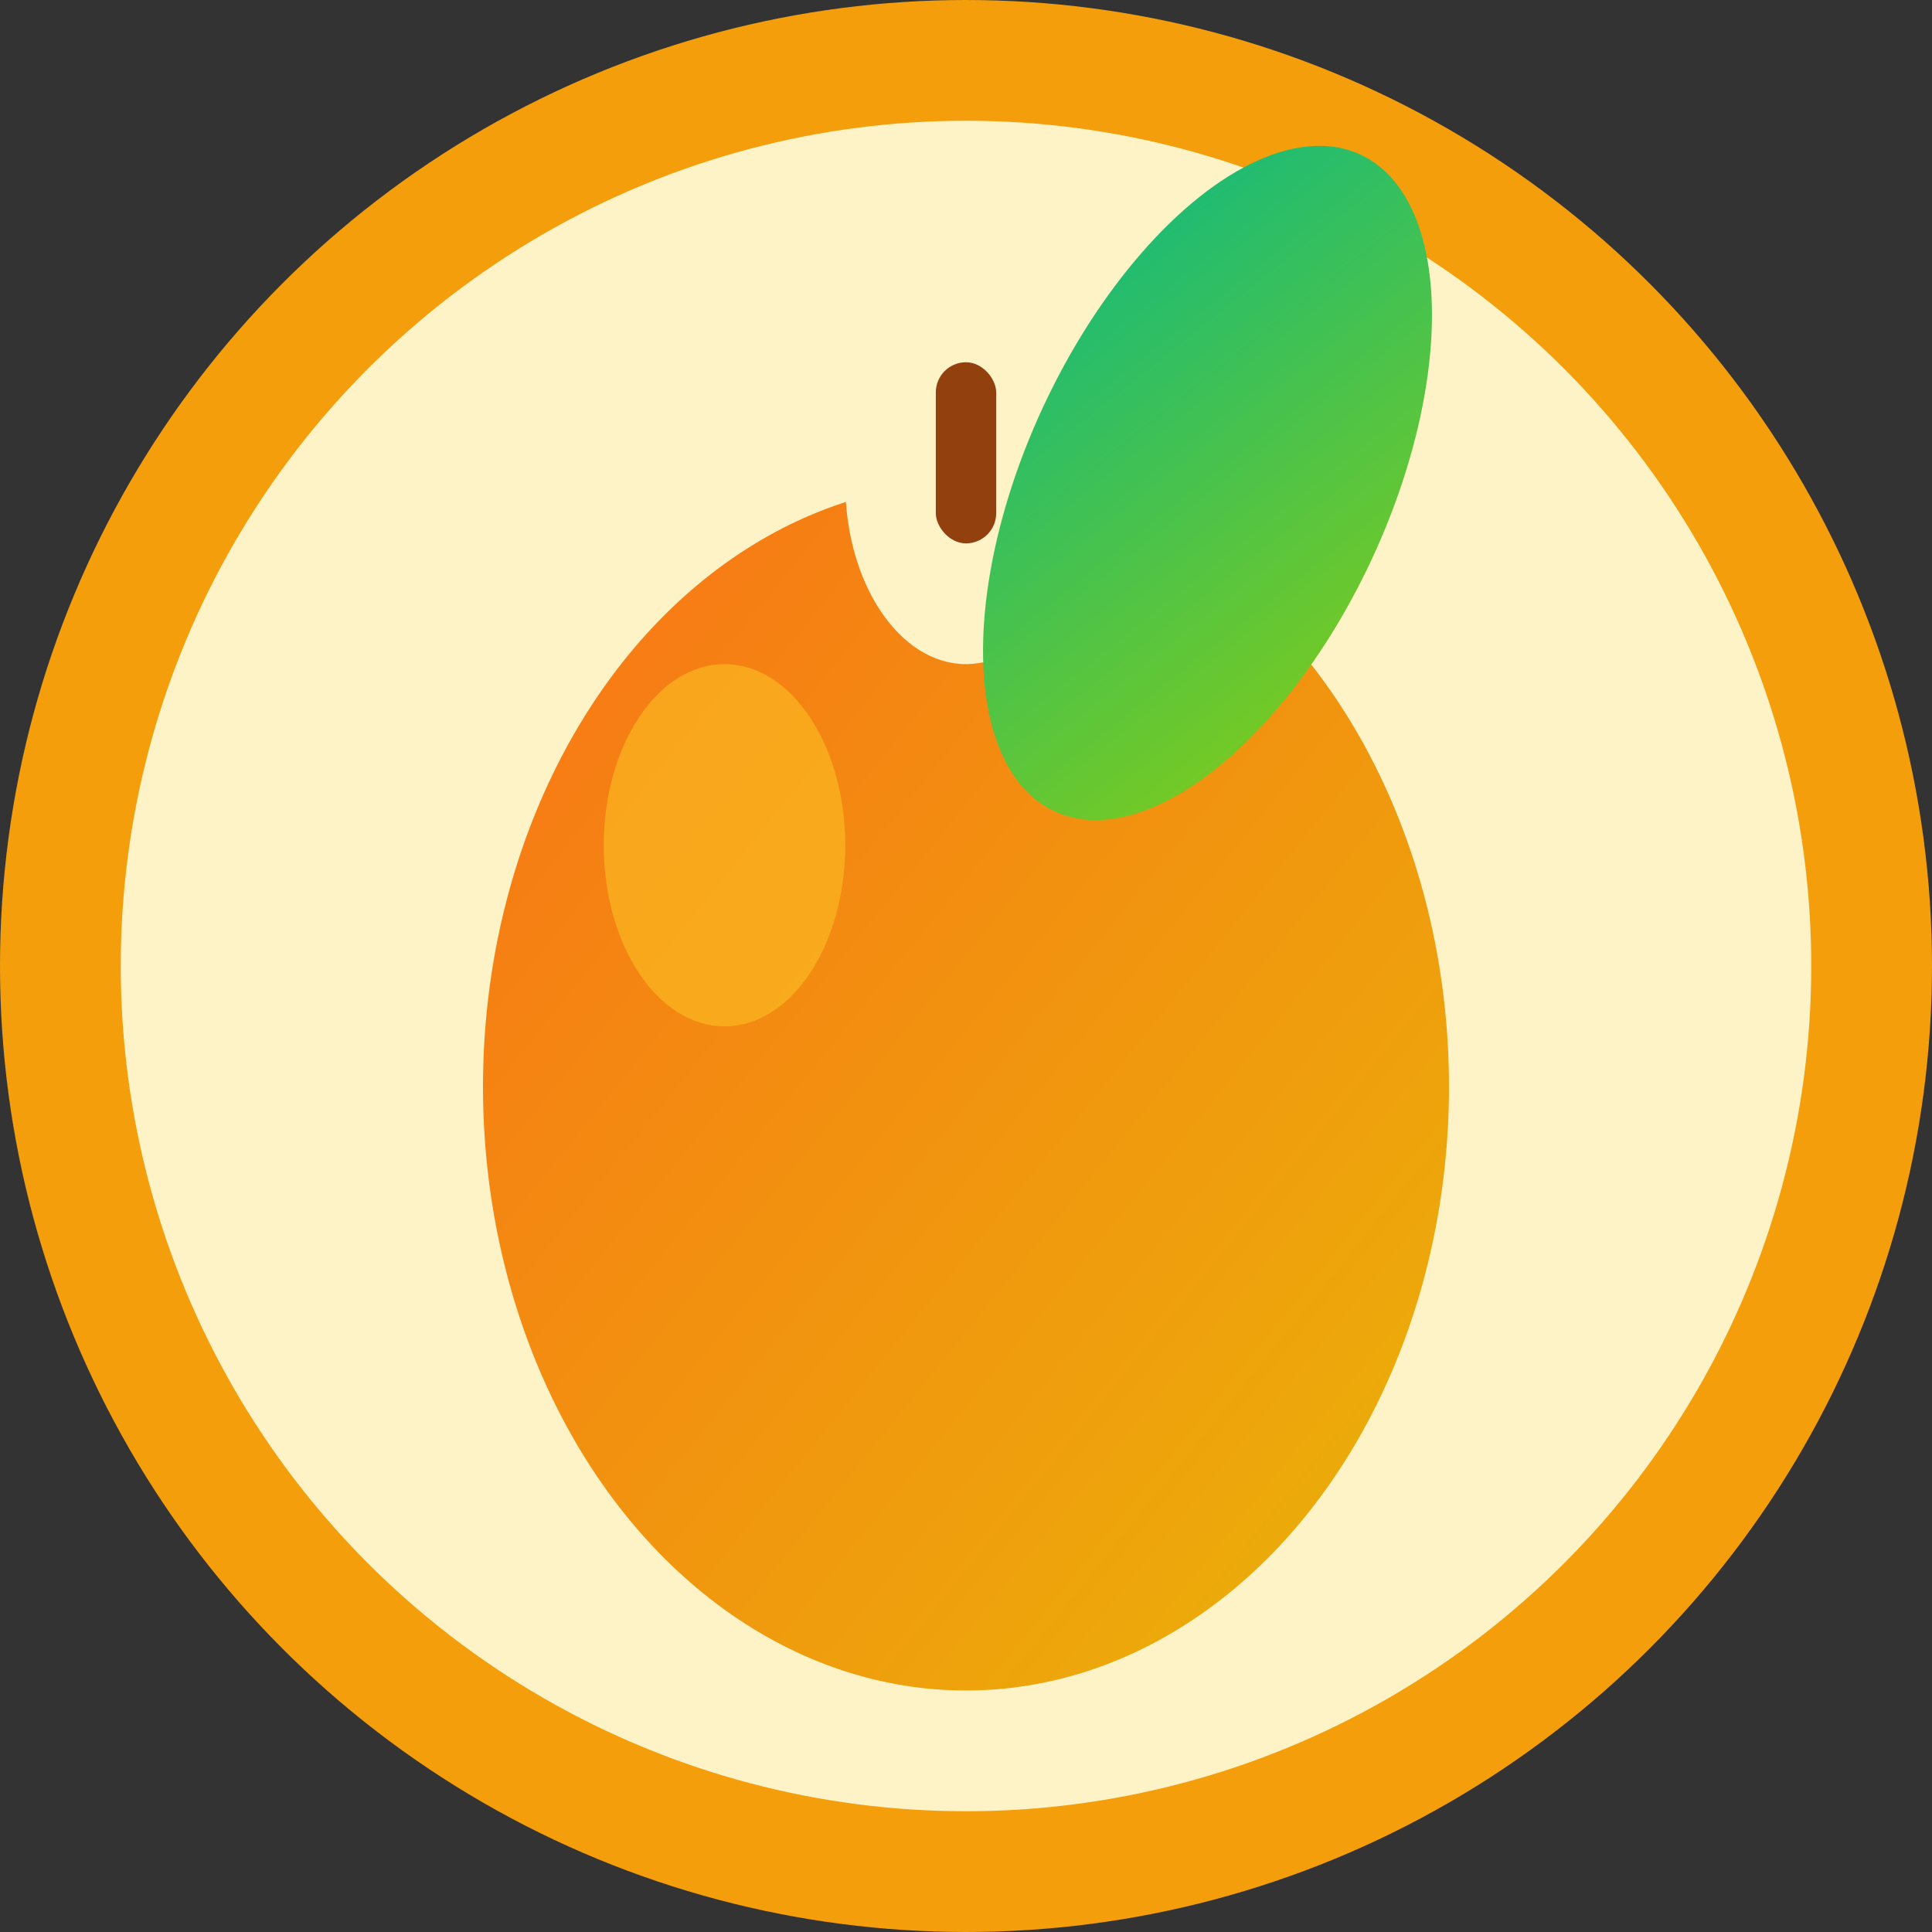 <svg xmlns="http://www.w3.org/2000/svg" viewBox="0 0 32 32">
  <rect x="0" y="0" width="32" height="32" fill="#333333" stroke="none"/>
  <defs>
    <linearGradient id="leaf-gradient" x1="0%" y1="0%" x2="100%" y2="100%">
      <stop offset="0%" style="stop-color:#10B981;stop-opacity:1" />
      <stop offset="100%" style="stop-color:#84CC16;stop-opacity:1" />
    </linearGradient>
    <linearGradient id="fruit-gradient" x1="0%" y1="0%" x2="100%" y2="100%">
      <stop offset="0%" style="stop-color:#F97316;stop-opacity:1" />
      <stop offset="100%" style="stop-color:#EAB308;stop-opacity:1" />
    </linearGradient>
  </defs>
  
  <!-- Background circle -->
  <circle cx="16" cy="16" r="15" fill="#FEF3C7" stroke="#F59E0B" stroke-width="2"/>
  
  <!-- Main apple/fruit shape -->
  <ellipse cx="16" cy="18" rx="8" ry="10" fill="url(#fruit-gradient)"/>
  
  <!-- Apple indent -->
  <ellipse cx="16" cy="8" rx="2" ry="3" fill="#FEF3C7"/>
  
  <!-- Leaf -->
  <ellipse cx="20" cy="8" rx="3" ry="6" fill="url(#leaf-gradient)" transform="rotate(25 20 8)"/>
  
  <!-- Small highlight -->
  <ellipse cx="12" cy="14" rx="2" ry="3" fill="#FBBF24" opacity="0.6"/>
  
  <!-- Stem -->
  <rect x="15.5" y="6" width="1" height="3" fill="#92400E" rx="0.5"/>
</svg>